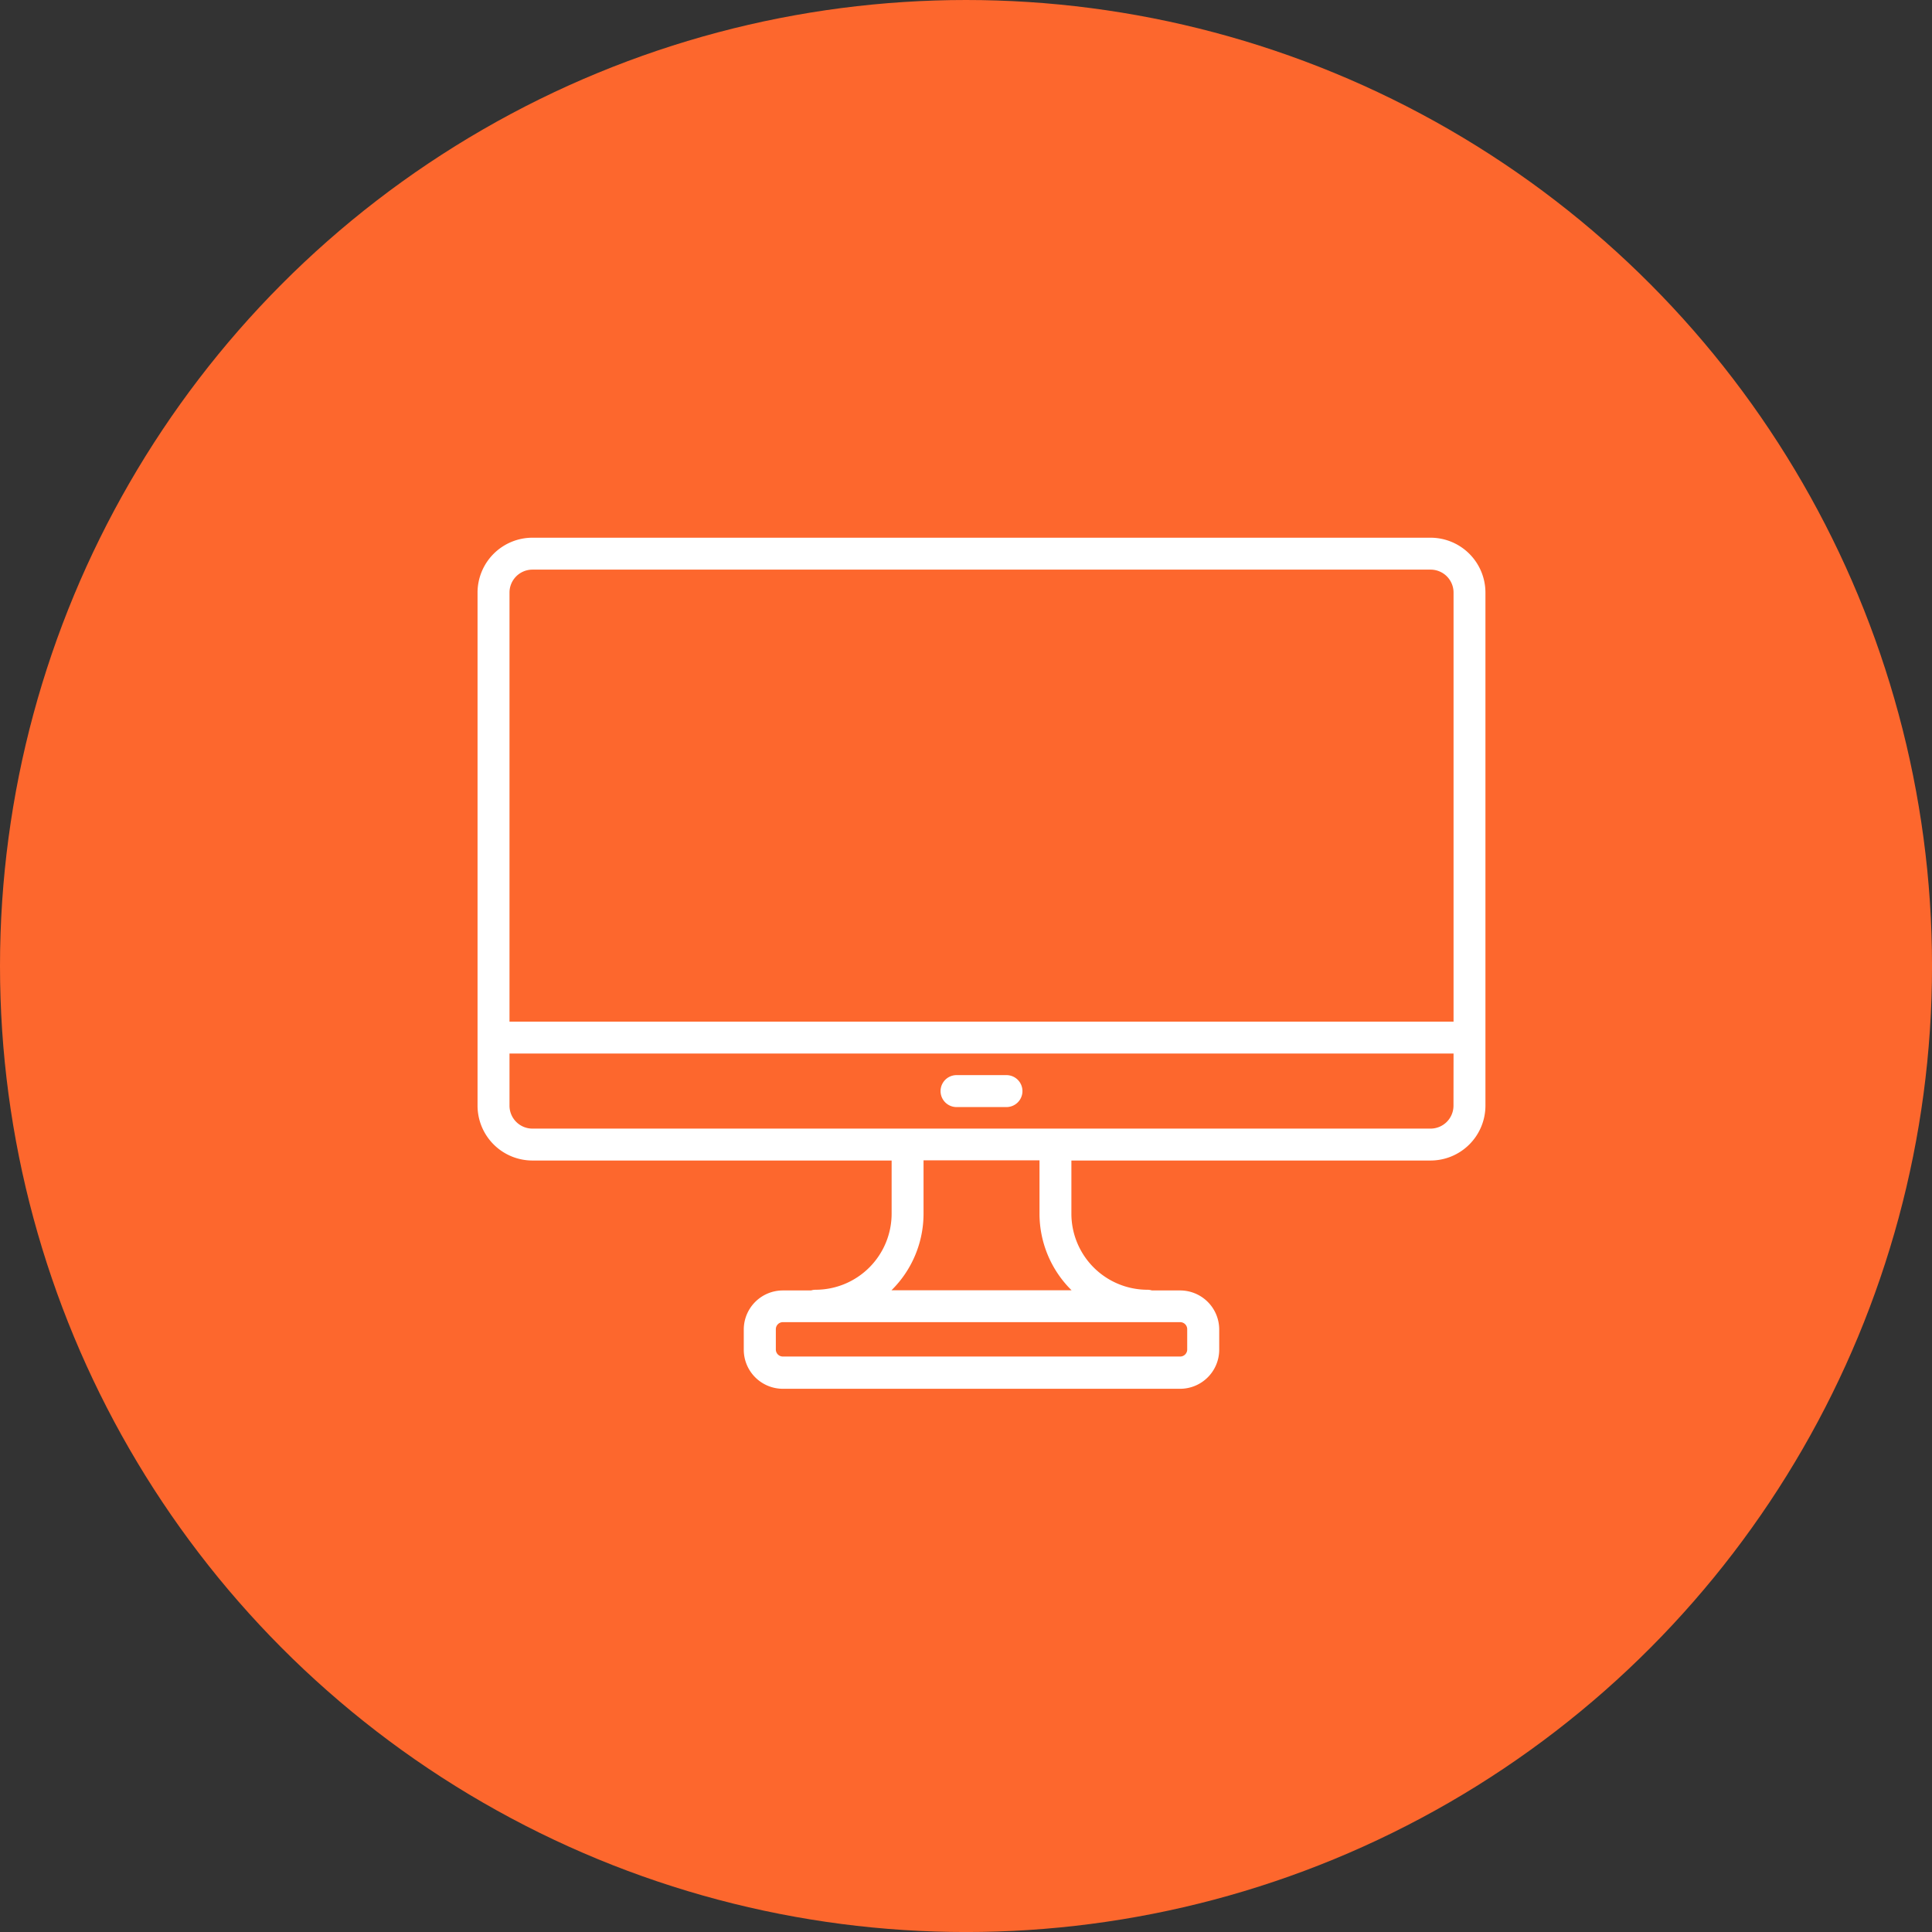 <svg xmlns="http://www.w3.org/2000/svg" width="64.225" height="64.225" viewBox="0 0 64.225 64.225"><rect x="0" y="0" width="64.225" height="64.225" fill="#333333" stroke="none"/><g transform="translate(-945.061 -6685.712)"><g transform="translate(945.061 6684.156)"><g transform="translate(0 1.556)"><circle cx="32.113" cy="32.113" r="32.113" fill="#fd672d"/></g></g><g transform="translate(13503.817 17593.883)"><g transform="translate(-12542.756 -10890.171)"><path d="M360.8,1521.245H330.943a1.7,1.7,0,0,0-1.7,1.7V1540a1.7,1.7,0,0,0,1.7,1.7h12.066v1.893a2.655,2.655,0,0,1-2.651,2.653.38.38,0,0,0-.131.023h-.957a1.171,1.171,0,0,0-1.171,1.169v.675a1.173,1.173,0,0,0,1.171,1.171h13.207a1.173,1.173,0,0,0,1.171-1.171v-.675a1.171,1.171,0,0,0-1.171-1.169h-.957a.375.375,0,0,0-.131-.023,2.655,2.655,0,0,1-2.651-2.653V1541.7H360.8a1.7,1.7,0,0,0,1.7-1.7v-17.053A1.7,1.7,0,0,0,360.8,1521.245Zm-29.859.811H360.8a.889.889,0,0,1,.887.888v14.388H330.056v-14.388A.889.889,0,0,1,330.943,1522.056Zm21.892,25.378v.675a.359.359,0,0,1-.359.359H339.269a.359.359,0,0,1-.359-.359v-.675a.359.359,0,0,1,.359-.359h13.207A.359.359,0,0,1,352.834,1547.434Zm-3.644-1.169h-6.637a3.457,3.457,0,0,0,1.266-2.676V1541.7h4.1v1.893A3.461,3.461,0,0,0,349.19,1546.264Zm11.611-5.379H330.943a.889.889,0,0,1-.887-.888v-1.855h31.633V1540A.889.889,0,0,1,360.8,1540.885Z" transform="translate(-329.244 -1521.245)" fill="#fff"/><path d="M330.943,1521.12H360.8a1.826,1.826,0,0,1,1.824,1.824V1540a1.826,1.826,0,0,1-1.824,1.824H348.86v1.768a2.53,2.53,0,0,0,2.526,2.528.5.5,0,0,1,.152.023h.936a1.3,1.3,0,0,1,1.3,1.294v.675a1.3,1.3,0,0,1-1.3,1.3H339.269a1.3,1.3,0,0,1-1.3-1.3v-.675a1.3,1.3,0,0,1,1.3-1.294h.937a.5.5,0,0,1,.152-.023,2.53,2.53,0,0,0,2.526-2.528v-1.768H330.943a1.826,1.826,0,0,1-1.824-1.824v-17.053A1.826,1.826,0,0,1,330.943,1521.12Zm29.859,20.451a1.576,1.576,0,0,0,1.574-1.574v-17.053a1.576,1.576,0,0,0-1.574-1.574H330.943a1.576,1.576,0,0,0-1.574,1.574V1540a1.576,1.576,0,0,0,1.574,1.574h12.066a.125.125,0,0,1,.125.125v1.893a2.78,2.78,0,0,1-2.776,2.778.257.257,0,0,0-.089.016.125.125,0,0,1-.043.008h-.957a1.046,1.046,0,0,0-1.046,1.044v.675a1.047,1.047,0,0,0,1.046,1.046h13.207a1.047,1.047,0,0,0,1.046-1.046v-.675a1.046,1.046,0,0,0-1.046-1.044h-.957a.125.125,0,0,1-.044-.008.249.249,0,0,0-.087-.016,2.78,2.78,0,0,1-2.776-2.778V1541.7a.125.125,0,0,1,.125-.125Zm-29.859-19.64H360.8a1.014,1.014,0,0,1,1.012,1.013v14.388a.125.125,0,0,1-.125.125H330.056a.125.125,0,0,1-.125-.125v-14.388A1.014,1.014,0,0,1,330.943,1521.931Zm30.621,15.276v-14.263a.763.763,0,0,0-.762-.763H330.943a.763.763,0,0,0-.762.763v14.263Zm-31.508.811h31.633a.125.125,0,0,1,.125.125V1540a1.014,1.014,0,0,1-1.012,1.013H330.943a1.014,1.014,0,0,1-1.012-1.013v-1.855A.125.125,0,0,1,330.056,1538.017Zm31.508.25H330.181V1540a.763.763,0,0,0,.762.763H360.8a.763.763,0,0,0,.762-.763Zm-17.744,3.3h4.1a.125.125,0,0,1,.125.125v1.893a3.333,3.333,0,0,0,1.22,2.58.125.125,0,0,1-.079.221h-6.637a.125.125,0,0,1-.079-.222,3.33,3.33,0,0,0,1.22-2.579V1541.7A.125.125,0,0,1,343.82,1541.571Zm3.98.25h-3.855v1.768a3.576,3.576,0,0,1-1.066,2.551h5.987a3.578,3.578,0,0,1-1.066-2.551Zm-8.531,5.129h13.207a.484.484,0,0,1,.484.484v.675a.485.485,0,0,1-.484.484H339.269a.485.485,0,0,1-.484-.484v-.675A.484.484,0,0,1,339.269,1546.95Zm13.207,1.393a.234.234,0,0,0,.234-.234v-.675a.234.234,0,0,0-.234-.234H339.269a.234.234,0,0,0-.234.234v.675a.234.234,0,0,0,.234.234Z" transform="translate(-329.244 -1521.245)" fill="#fff"/><path d="M344.43,1536.473h-1.66a.406.406,0,1,0,0,.812h1.66a.406.406,0,1,0,0-.812Z" transform="translate(-326.972 -1518.608)" fill="#fff"/><path d="M342.77,1536.348h1.66a.531.531,0,1,1,0,1.062h-1.66a.531.531,0,1,1,0-1.062Zm1.66.812a.281.281,0,1,0,0-.562h-1.66a.281.281,0,1,0,0,.562Z" transform="translate(-326.972 -1518.608)" fill="#fff"/></g></g></g></svg>